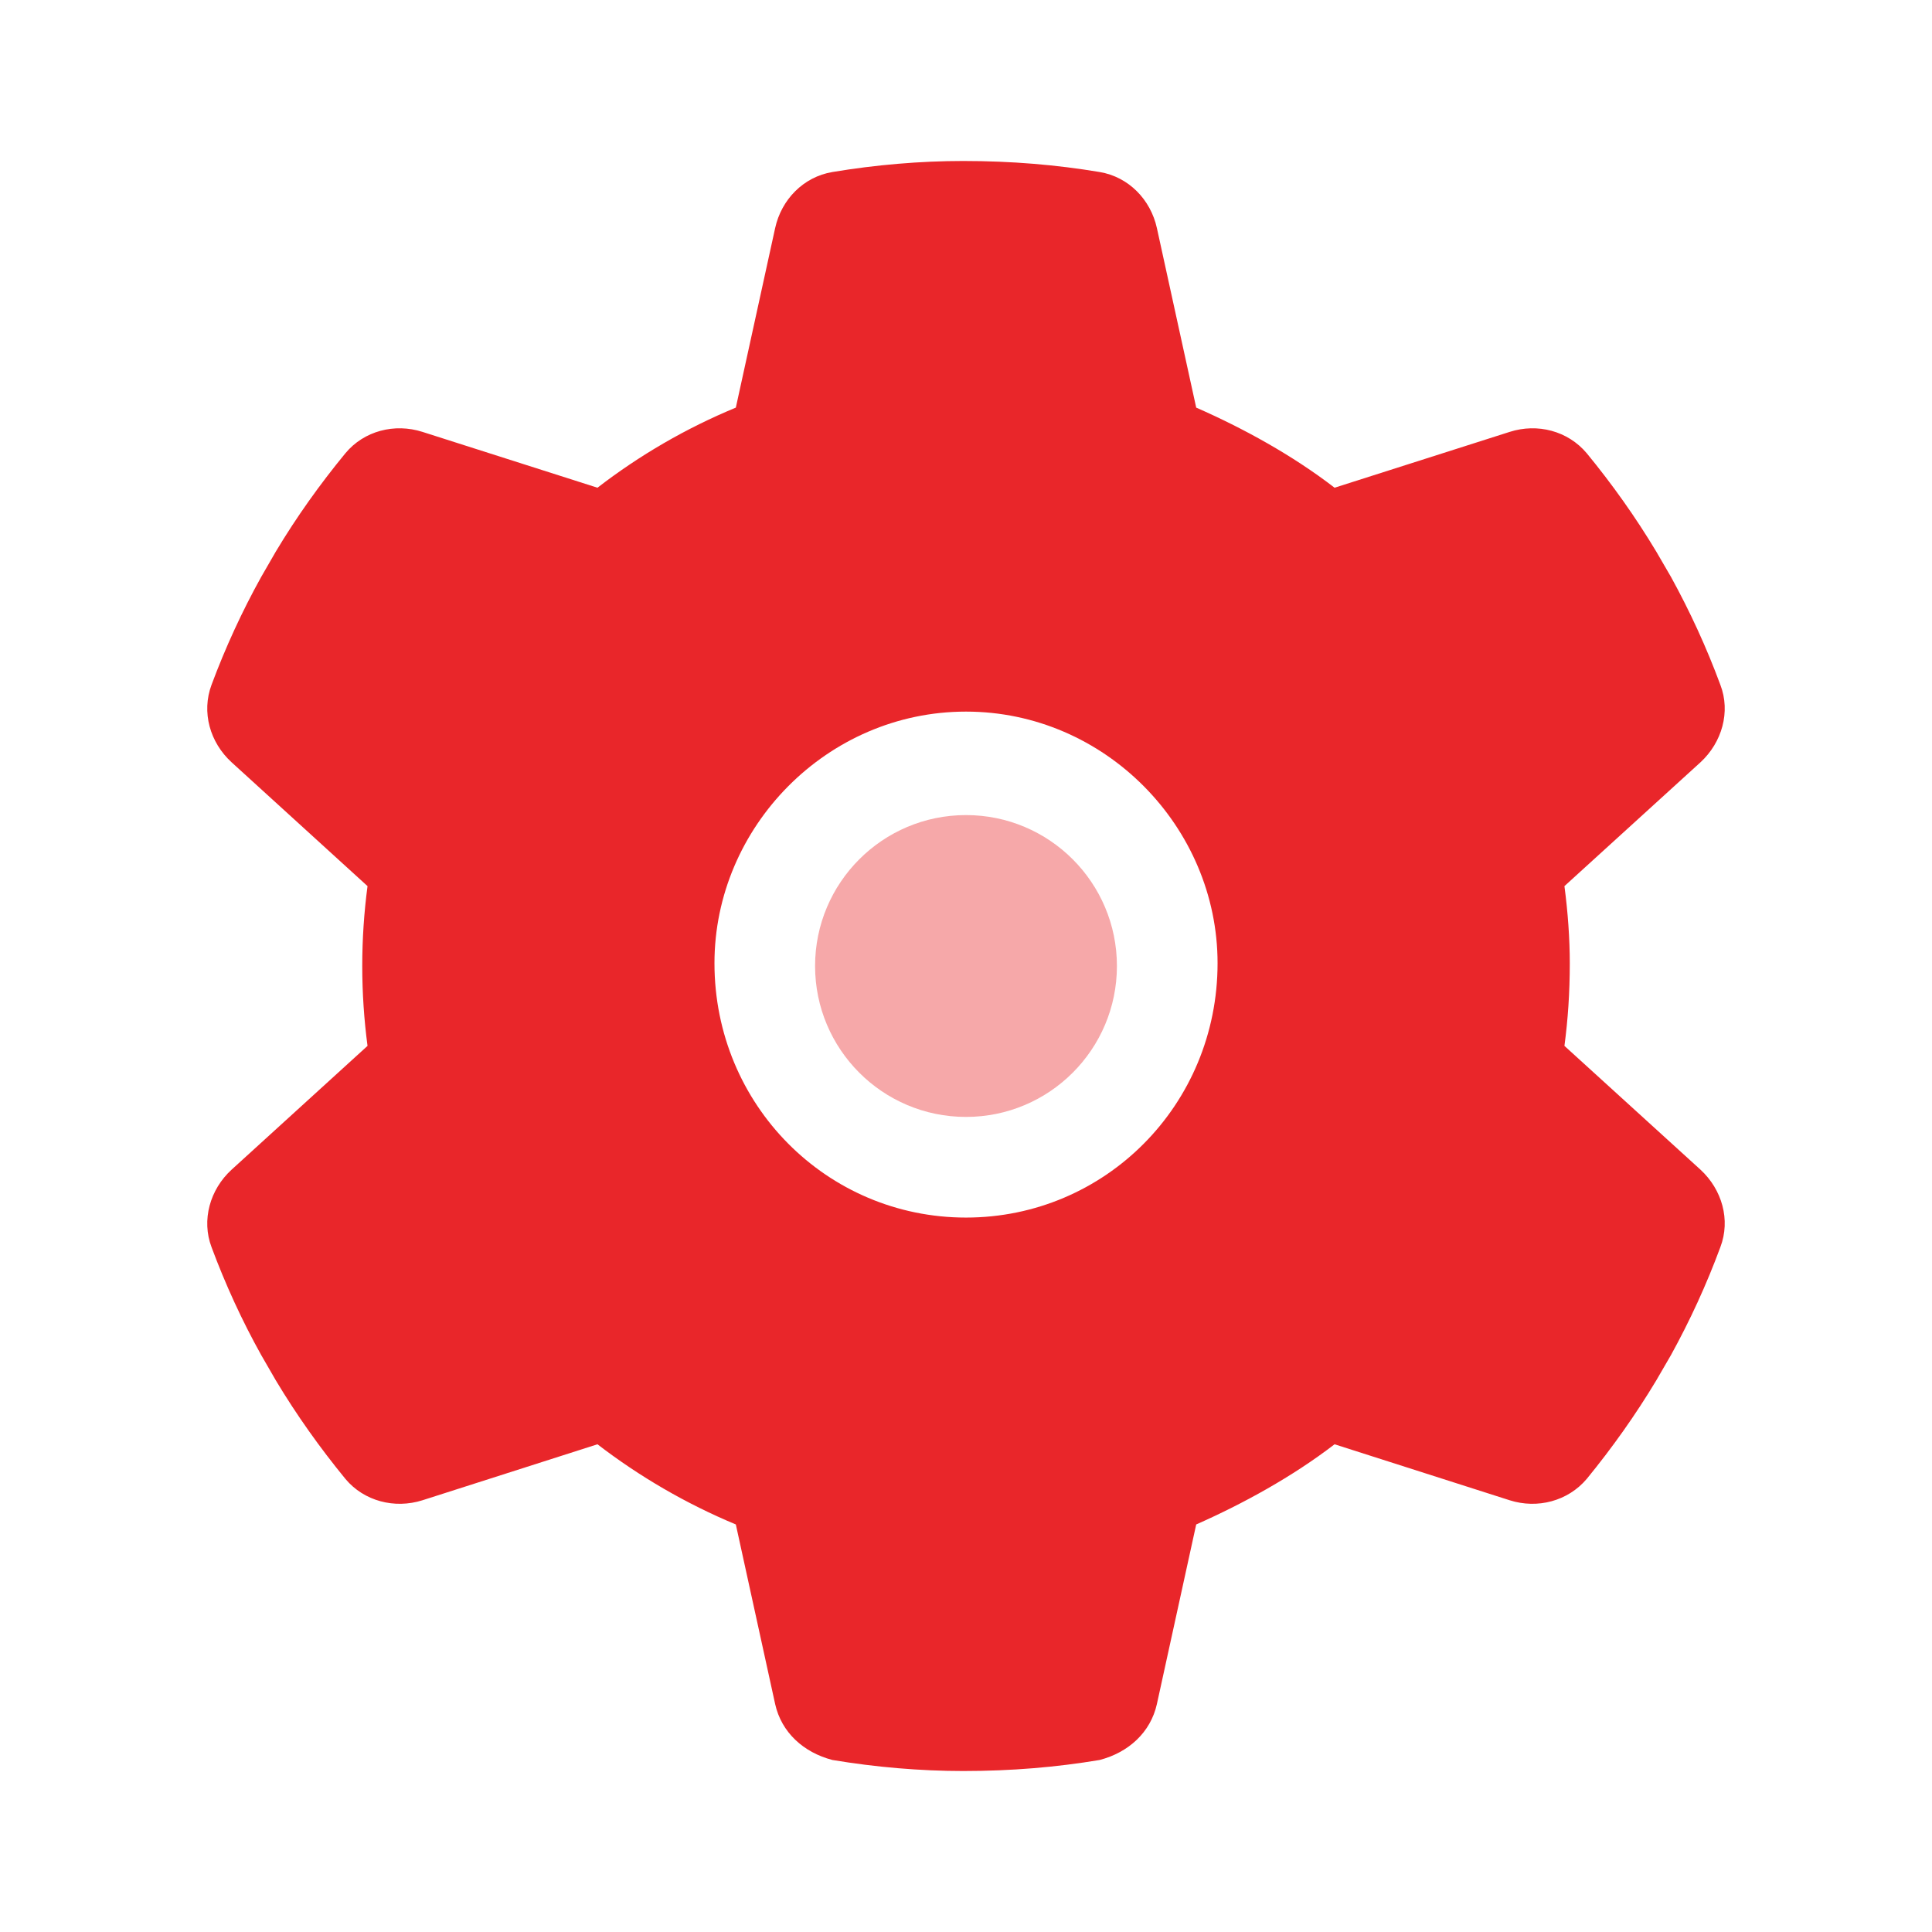 <?xml version="1.0" encoding="UTF-8"?>
<svg xmlns="http://www.w3.org/2000/svg" width="52" height="52" viewBox="0 0 52 52" fill="none">
  <path d="M46.304 18.433C46.584 19.161 46.347 19.982 45.771 20.515L42.107 23.85C42.2 24.553 42.251 25.272 42.251 25.924C42.251 26.728 42.2 27.447 42.107 28.15L45.771 31.484C46.347 32.017 46.584 32.83 46.304 33.566C45.932 34.574 45.484 35.547 44.976 36.469L44.578 37.155C44.019 38.086 43.393 38.966 42.708 39.804C42.2 40.405 41.379 40.617 40.634 40.38L35.92 38.873C34.786 39.745 33.457 40.473 32.196 41.031L31.138 45.864C30.969 46.626 30.376 47.167 29.598 47.37C28.43 47.565 27.228 47.667 25.924 47.667C24.773 47.667 23.572 47.565 22.404 47.37C21.625 47.167 21.032 46.626 20.863 45.864L19.805 41.031C18.468 40.473 17.215 39.745 16.081 38.873L11.37 40.38C10.622 40.617 9.797 40.405 9.296 39.804C8.61 38.966 7.983 38.086 7.425 37.155L7.029 36.469C6.515 35.547 6.068 34.574 5.693 33.566C5.419 32.839 5.65 32.017 6.231 31.484L9.892 28.15C9.799 27.447 9.75 26.728 9.75 26C9.75 25.272 9.799 24.553 9.892 23.85L6.231 20.515C5.65 19.982 5.419 19.17 5.693 18.433C6.068 17.426 6.516 16.453 7.029 15.53L7.424 14.845C7.982 13.914 8.61 13.034 9.296 12.2C9.797 11.595 10.622 11.385 11.37 11.624L16.081 13.127C17.215 12.252 18.468 11.524 19.805 10.971L20.863 6.139C21.032 5.37 21.625 4.76 22.404 4.63C23.572 4.435 24.773 4.333 25.924 4.333C27.228 4.333 28.43 4.435 29.598 4.63C30.376 4.76 30.969 5.37 31.138 6.139L32.196 10.971C33.457 11.524 34.786 12.252 35.92 13.127L40.634 11.624C41.379 11.385 42.2 11.595 42.708 12.2C43.393 13.034 44.019 13.914 44.578 14.845L44.976 15.53C45.484 16.453 45.932 17.426 46.304 18.433ZM26 32.771C29.741 32.771 32.771 29.741 32.771 25.924C32.771 22.259 29.741 19.153 26 19.153C22.26 19.153 19.23 22.259 19.23 25.924C19.23 29.741 22.26 32.771 26 32.771Z" fill="#E9262A"></path>
  <path opacity="0.4" d="M30.062 26C30.062 28.243 28.243 30.062 26 30.062C23.757 30.062 21.938 28.243 21.938 26C21.938 23.757 23.757 21.938 26 21.938C28.243 21.938 30.062 23.757 30.062 26Z" fill="#E9262A"></path>
</svg>
